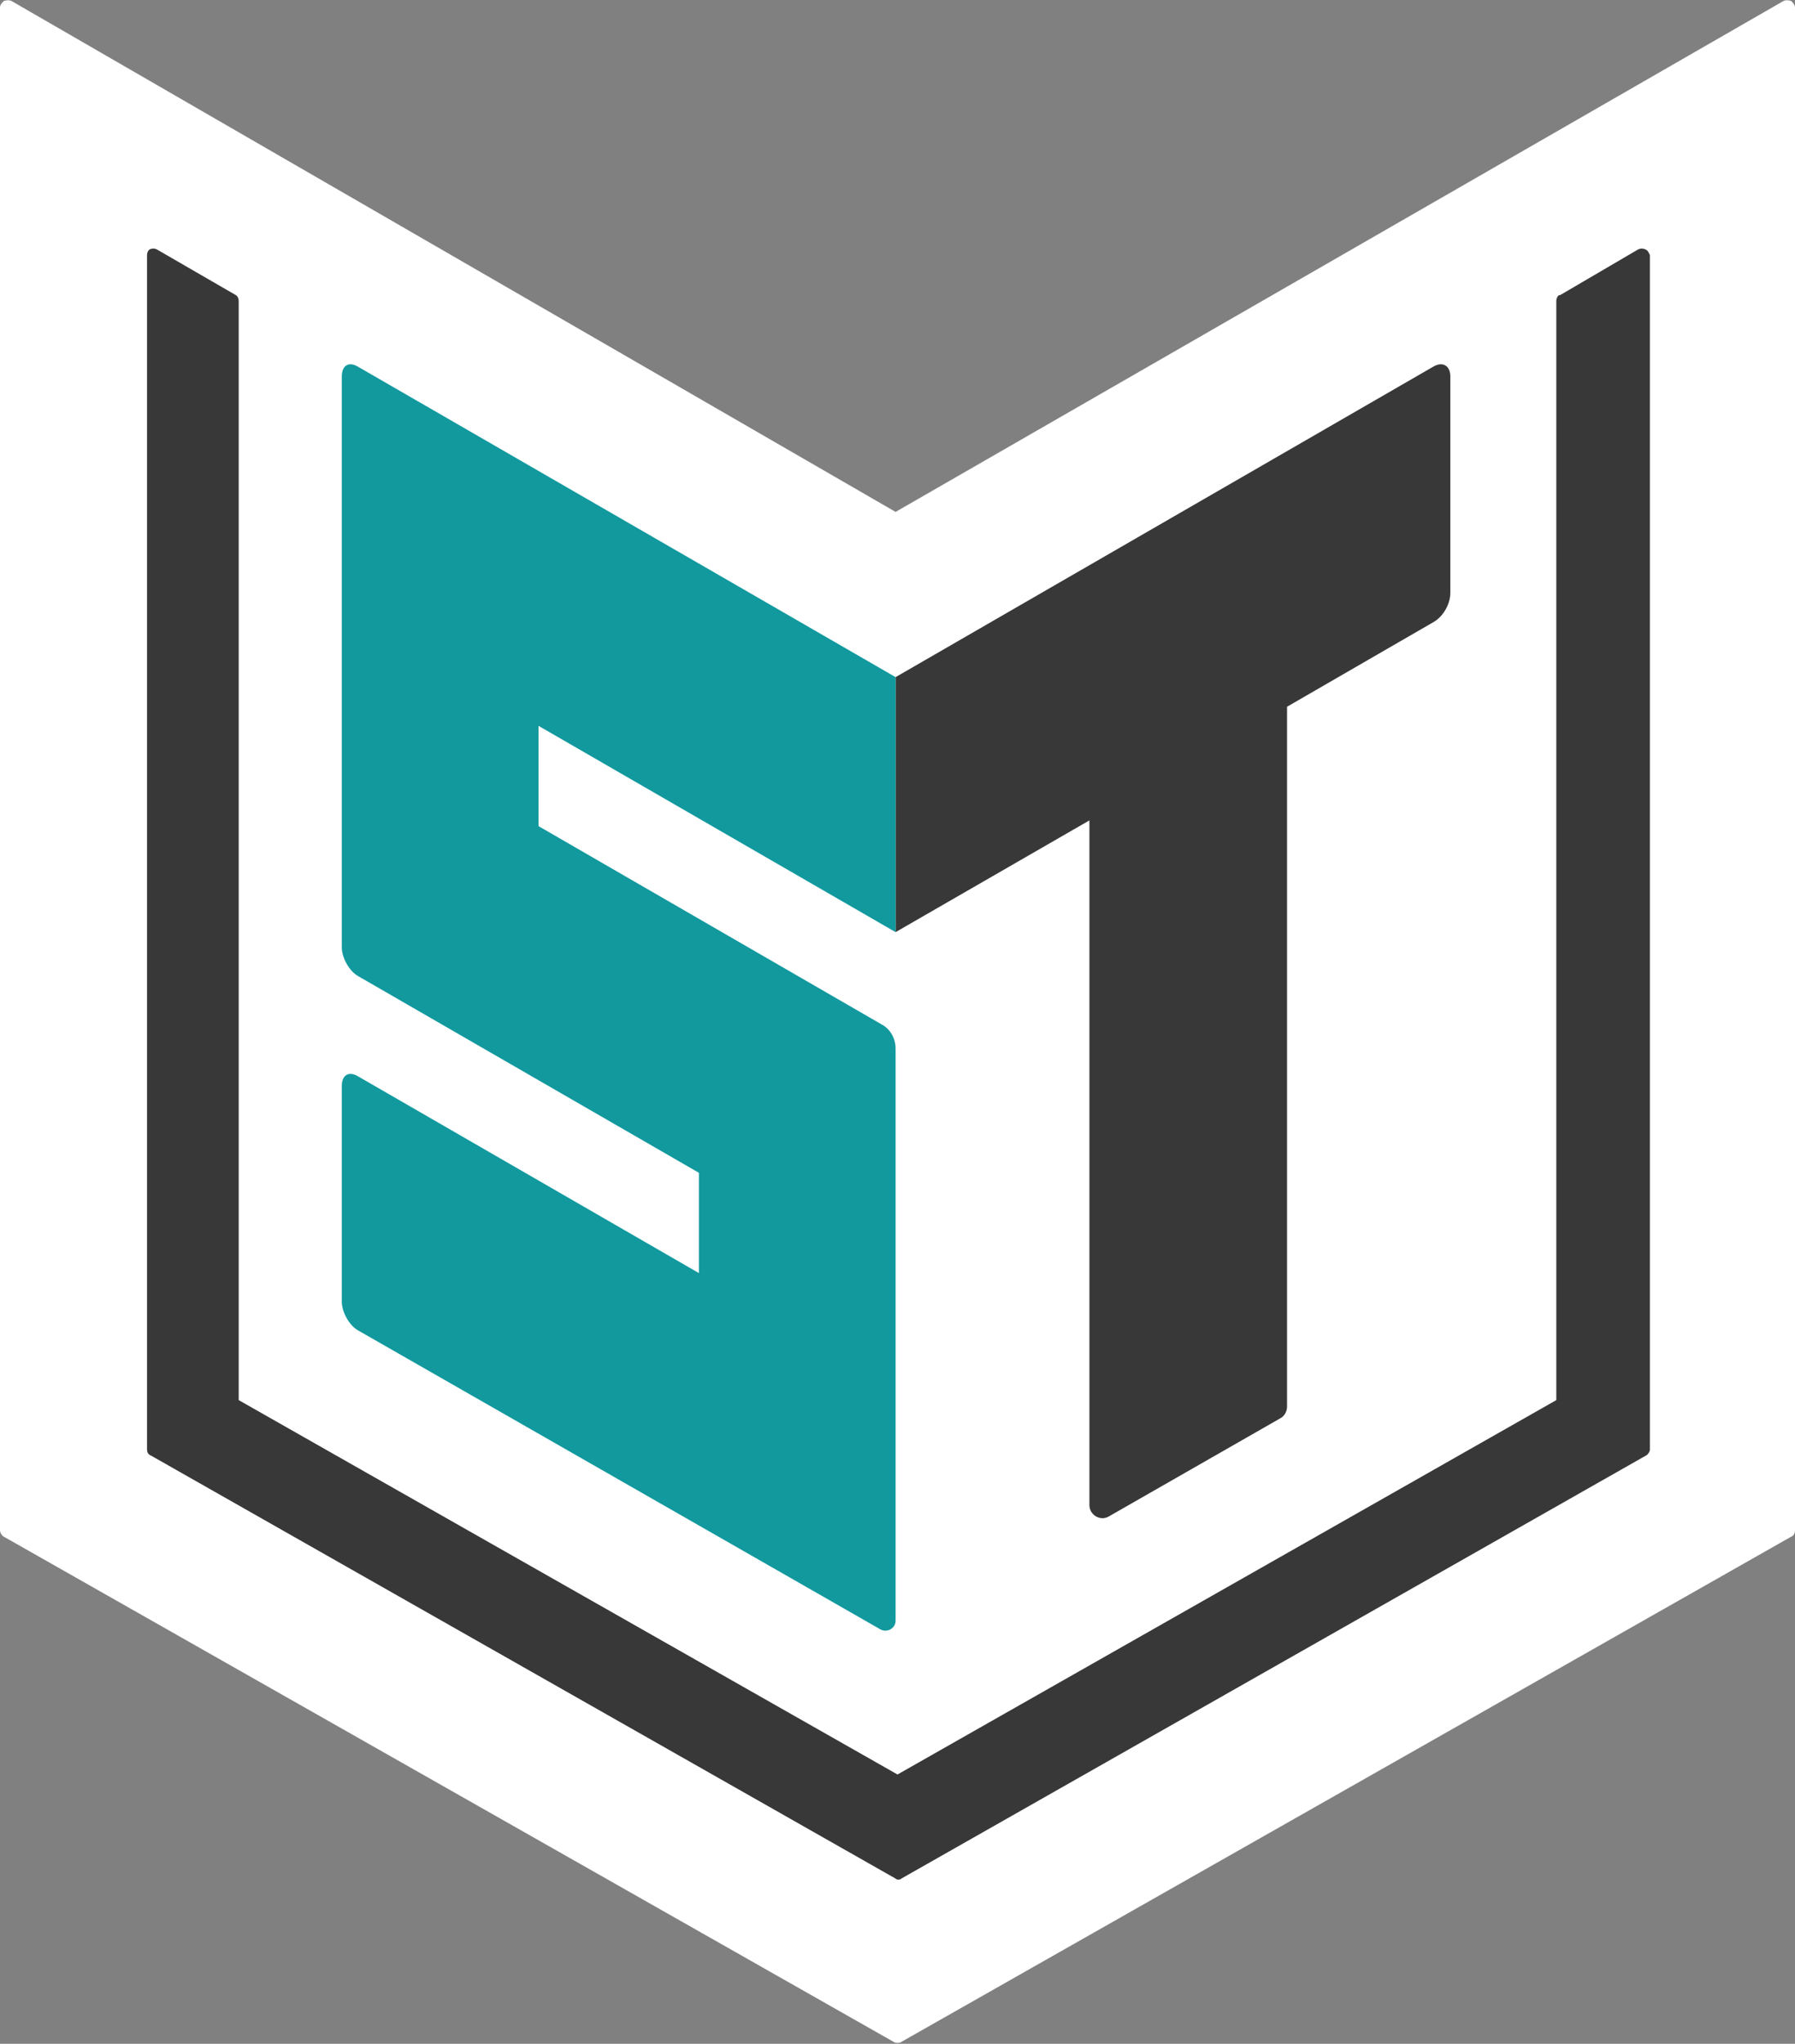 <?xml version="1.0" encoding="utf-8"?>
<!-- Generator: Adobe Illustrator 21.0.2, SVG Export Plug-In . SVG Version: 6.00 Build 0)  -->
<svg version="1.1" baseProfile="basic" id="Layer_1"
	 xmlns="http://www.w3.org/2000/svg" xmlns:xlink="http://www.w3.org/1999/xlink" x="0px" y="0px" viewBox="0 0 188 214"
	 xml:space="preserve">
<rect x="0" y="0" width="188" height="214" fill="#808080" stroke="none"/>
<style type="text/css">
	.st0{fill:#FFFFFF;}
	.st1{fill:#383838;}
	.st2{fill:#11999E;}
</style>
<path class="st0" d="M187.6,0.1c-0.3-0.1-0.6-0.1-0.8,0l-93,53.5L1.2,0.1C1,0,0.7,0,0.4,0.1C0.2,0.3,0,0.5,0,0.8v159.4
	c0,0.3,0.2,0.6,0.4,0.7l93.2,52.9c0.1,0.1,0.3,0.1,0.4,0.1c0.1,0,0.3,0,0.4-0.1l93.2-52.9c0.3-0.1,0.4-0.4,0.4-0.7V0.8
	C188,0.5,187.8,0.3,187.6,0.1z"/>
<path class="st1" d="M150.1,38.4L93.8,70.9v26.7l20.3-11.7v71.7c0,1,1.1,1.7,2,1.2l18-10.3c0.4-0.2,0.7-0.7,0.7-1.2V74l15.4-8.9
	c1-0.6,1.7-1.9,1.7-3V39.4C151.9,38.3,151.1,37.8,150.1,38.4z"/>
<path class="st2" d="M93.8,97.6V70.9L37.5,38.4c-1-0.6-1.7-0.1-1.7,1v59.8c0,1.1,0.8,2.5,1.7,3l35.7,20.6v10.5l-35.7-20.6
	c-1-0.6-1.7-0.1-1.7,1v22.6c0,1.1,0.8,2.5,1.7,3l54.7,31.3c0.7,0.4,1.6-0.1,1.6-0.9v-59.9c0-1-0.5-2-1.4-2.5l-36-20.8V76L93.8,97.6z
	"/>
<path class="st1" d="M172.3,26.1c-0.2-0.1-0.5-0.1-0.7,0l-8.2,4.8l-0.1,0c-0.2,0.1-0.3,0.4-0.3,0.6v115.1l-69,39.2l-69-39.2V31.5
	c0-0.2-0.1-0.5-0.3-0.6l-8.3-4.8c-0.2-0.1-0.5-0.1-0.7,0c-0.2,0.1-0.3,0.4-0.3,0.6v125.1c0,0.2,0.1,0.5,0.4,0.6l78,44.3
	c0.1,0.1,0.2,0.1,0.3,0.1c0.1,0,0.2,0,0.3-0.1l78-44.3c0.2-0.1,0.4-0.4,0.4-0.6V26.7C172.7,26.5,172.6,26.2,172.3,26.1z"/>
</svg>
